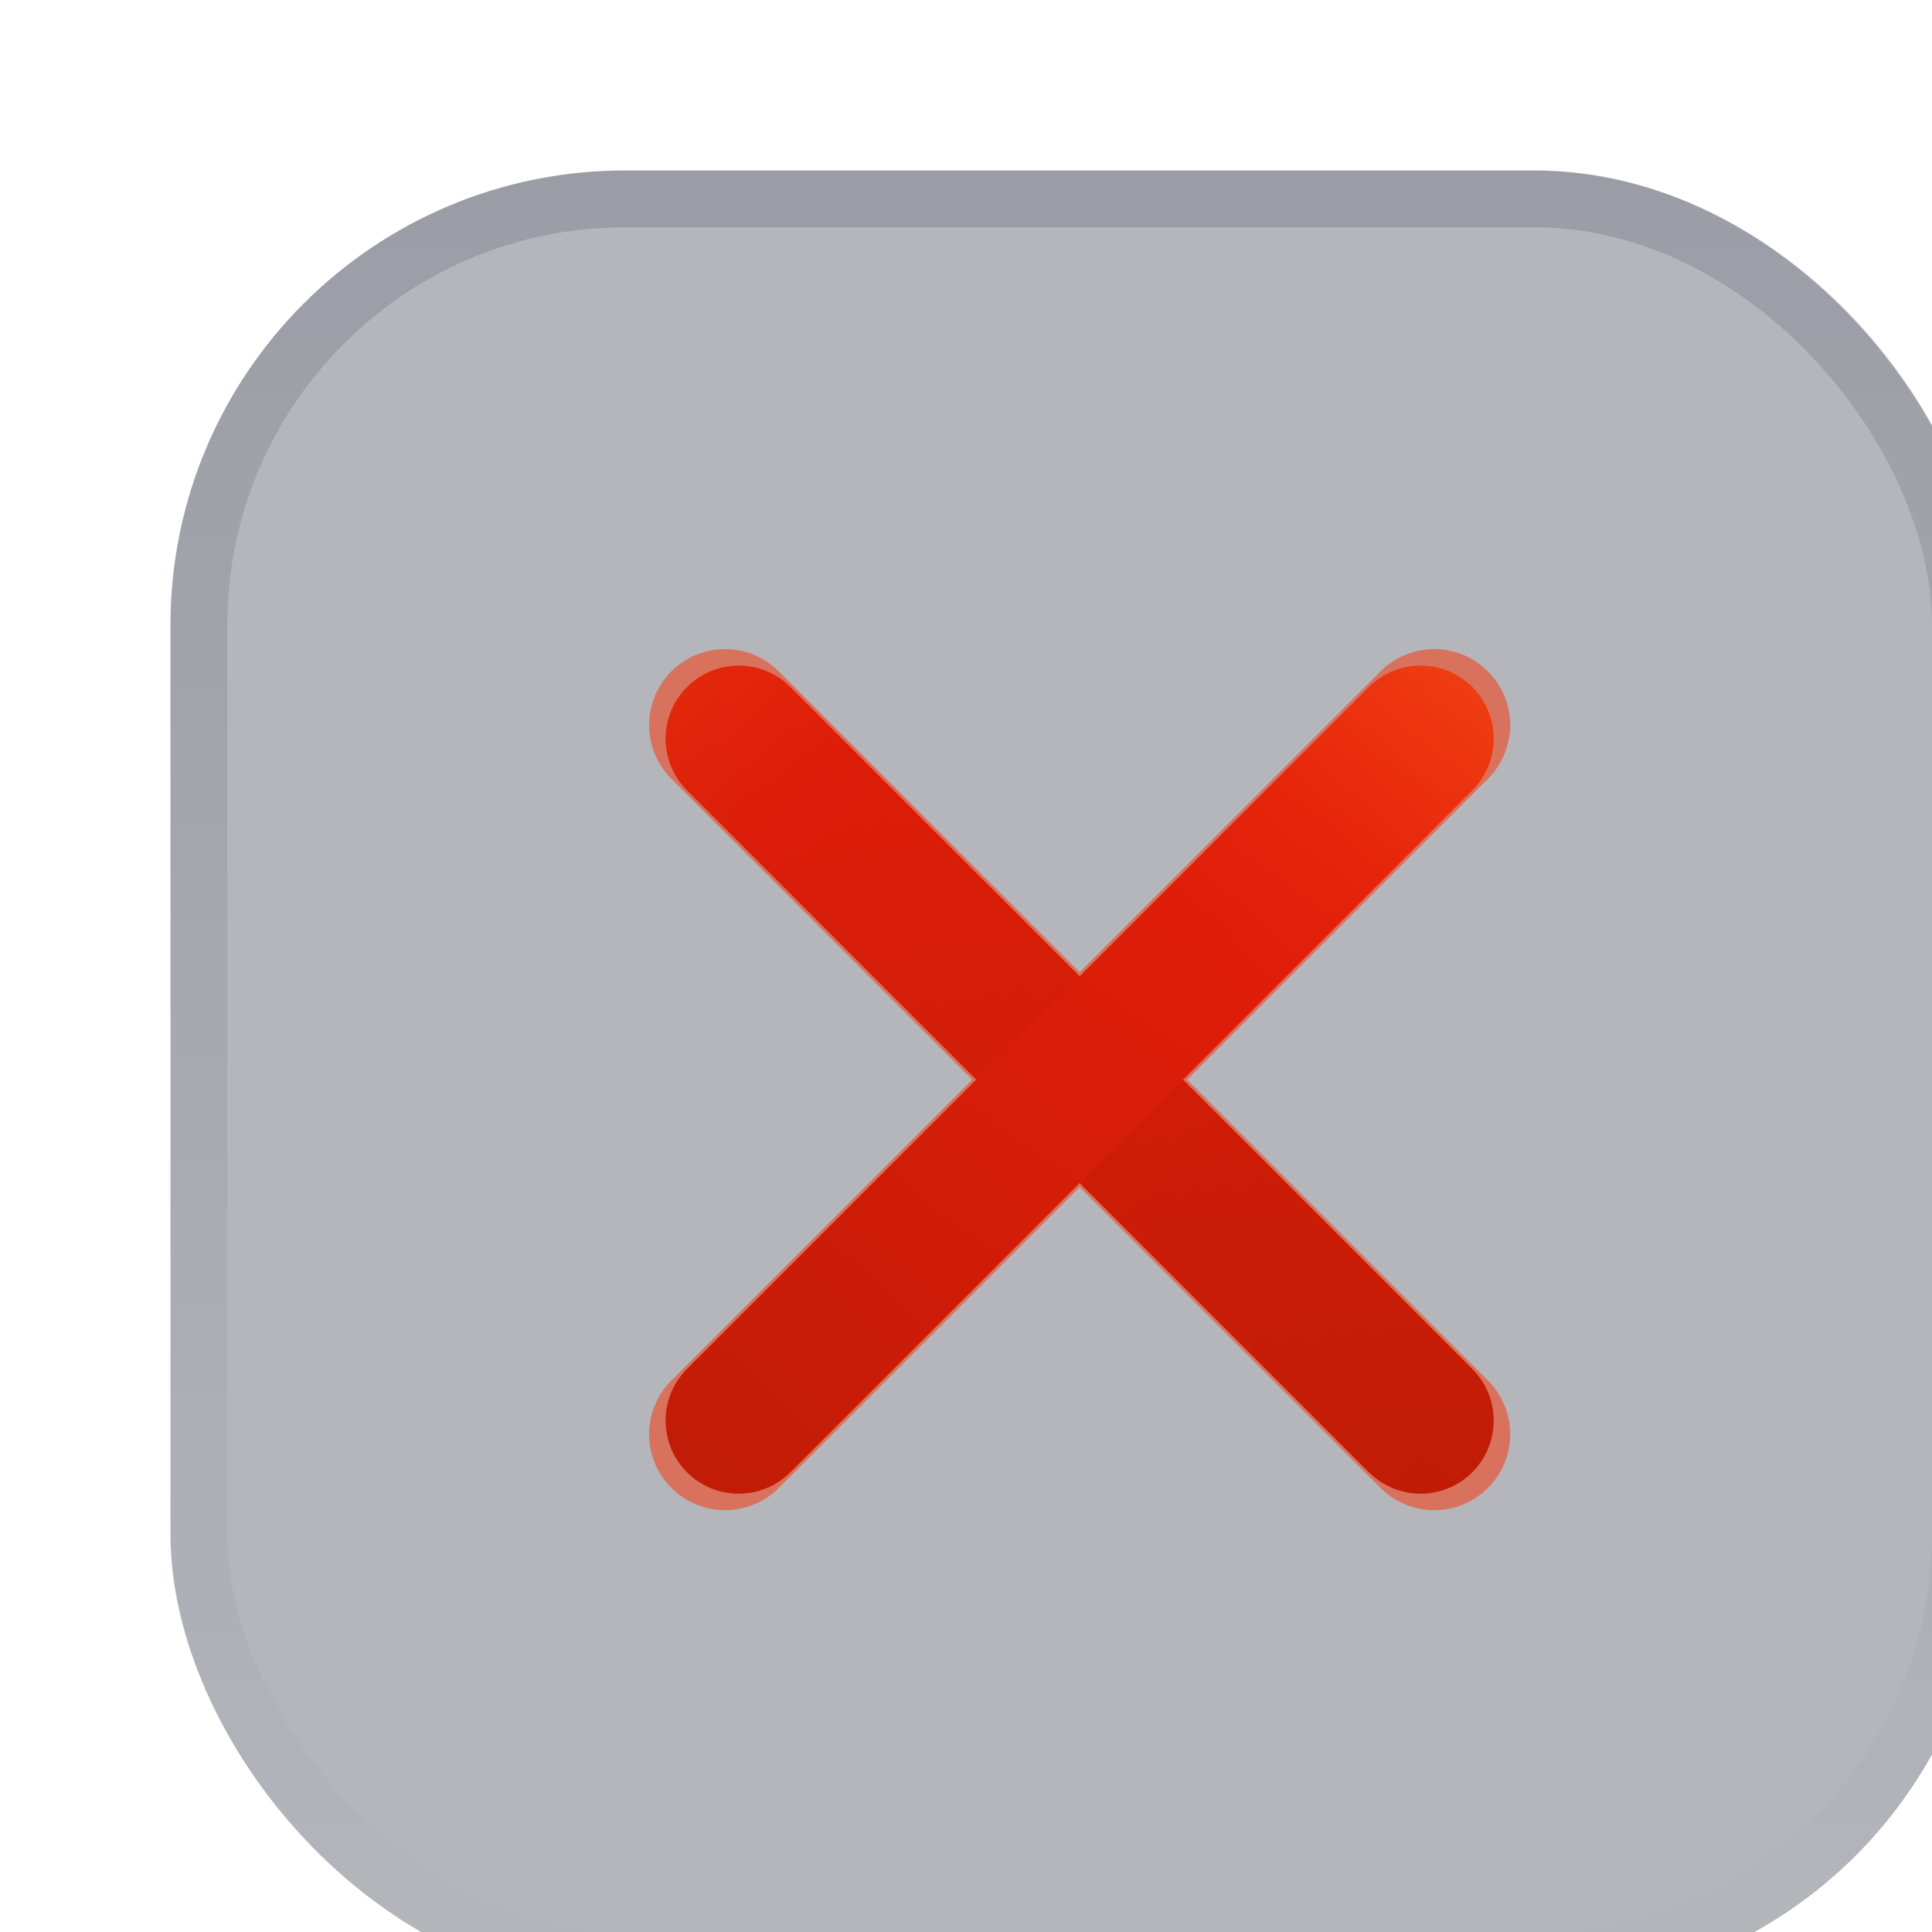 <svg width="34" height="34" viewBox="0 0 34 34" fill="none" xmlns="http://www.w3.org/2000/svg">
<g filter="url(#filter0_i_7306_4578)">
<rect x="1" y="1" width="32" height="32" rx="8" fill="#050D21" fill-opacity="0.3"/>
<rect x="1.5" y="1.5" width="31" height="31" rx="7.5" stroke="url(#paint0_linear_7306_4578)" stroke-opacity="0.15"/>
<path d="M22.091 10.091C22.593 9.589 23.407 9.589 23.909 10.091C24.411 10.593 24.411 11.407 23.909 11.909L18.818 17L23.909 22.091C24.411 22.593 24.411 23.407 23.909 23.909C23.407 24.411 22.593 24.411 22.091 23.909L17 18.818L11.909 23.909C11.407 24.411 10.593 24.411 10.091 23.909C9.589 23.407 9.589 22.593 10.091 22.091L15.182 17L10.091 11.909C9.589 11.407 9.589 10.593 10.091 10.091C10.593 9.589 11.407 9.589 11.909 10.091L17 15.182L22.091 10.091Z" fill="url(#paint1_linear_7306_4578)"/>
<g style="mix-blend-mode:plus-lighter" opacity="0.5" filter="url(#filter1_f_7306_4578)">
<path d="M23 23L11 11" stroke="url(#paint2_linear_7306_4578)" stroke-width="2.571" stroke-linecap="round" stroke-linejoin="round"/>
<path d="M23 11L11 23" stroke="url(#paint3_linear_7306_4578)" stroke-width="2.571" stroke-linecap="round" stroke-linejoin="round"/>
</g>
<g opacity="0.5" filter="url(#filter2_f_7306_4578)">
<path d="M23.24 23.24L10.76 10.76" stroke="#FF2F00" stroke-width="2.674" stroke-linecap="round" stroke-linejoin="round"/>
<path d="M23.24 10.76L10.76 23.24" stroke="#FF2F00" stroke-width="2.674" stroke-linecap="round" stroke-linejoin="round"/>
</g>
</g>
<defs>
<filter id="filter0_i_7306_4578" x="1" y="1" width="34" height="34" filterUnits="userSpaceOnUse" color-interpolation-filters="sRGB">
<feFlood flood-opacity="0" result="BackgroundImageFix"/>
<feBlend mode="normal" in="SourceGraphic" in2="BackgroundImageFix" result="shape"/>
<feColorMatrix in="SourceAlpha" type="matrix" values="0 0 0 0 0 0 0 0 0 0 0 0 0 0 0 0 0 0 127 0" result="hardAlpha"/>
<feOffset dx="2" dy="2"/>
<feGaussianBlur stdDeviation="2.5"/>
<feComposite in2="hardAlpha" operator="arithmetic" k2="-1" k3="1"/>
<feColorMatrix type="matrix" values="0 0 0 0 0.02 0 0 0 0 0.051 0 0 0 0 0.129 0 0 0 0.15 0"/>
<feBlend mode="normal" in2="shape" result="effect1_innerShadow_7306_4578"/>
</filter>
<filter id="filter1_f_7306_4578" x="1.514" y="1.514" width="30.971" height="30.971" filterUnits="userSpaceOnUse" color-interpolation-filters="sRGB">
<feFlood flood-opacity="0" result="BackgroundImageFix"/>
<feBlend mode="normal" in="SourceGraphic" in2="BackgroundImageFix" result="shape"/>
<feGaussianBlur stdDeviation="4.1" result="effect1_foregroundBlur_7306_4578"/>
</filter>
<filter id="filter2_f_7306_4578" x="0.895" y="0.895" width="32.21" height="32.21" filterUnits="userSpaceOnUse" color-interpolation-filters="sRGB">
<feFlood flood-opacity="0" result="BackgroundImageFix"/>
<feBlend mode="normal" in="SourceGraphic" in2="BackgroundImageFix" result="shape"/>
<feGaussianBlur stdDeviation="4.264" result="effect1_foregroundBlur_7306_4578"/>
</filter>
<linearGradient id="paint0_linear_7306_4578" x1="17" y1="1" x2="17" y2="33" gradientUnits="userSpaceOnUse">
<stop stop-color="#050D21"/>
<stop offset="1" stop-color="#050D21" stop-opacity="0"/>
</linearGradient>
<linearGradient id="paint1_linear_7306_4578" x1="28" y1="2.5" x2="2" y2="40" gradientUnits="userSpaceOnUse">
<stop stop-color="#FFD644"/>
<stop offset="0.269" stop-color="#C70C13"/>
<stop offset="0.687" stop-color="#610609"/>
</linearGradient>
<linearGradient id="paint2_linear_7306_4578" x1="7.5" y1="7" x2="24.5" y2="24.5" gradientUnits="userSpaceOnUse">
<stop stop-color="#F77031"/>
<stop offset="0.27" stop-color="#C70C13"/>
<stop offset="0.587" stop-color="#9B090F"/>
<stop offset="1" stop-color="#610609"/>
</linearGradient>
<linearGradient id="paint3_linear_7306_4578" x1="26.5" y1="7" x2="0" y2="33.5" gradientUnits="userSpaceOnUse">
<stop stop-color="#F77031"/>
<stop offset="0.27" stop-color="#C70C13"/>
<stop offset="1" stop-color="#610609"/>
</linearGradient>
</defs>
</svg>
